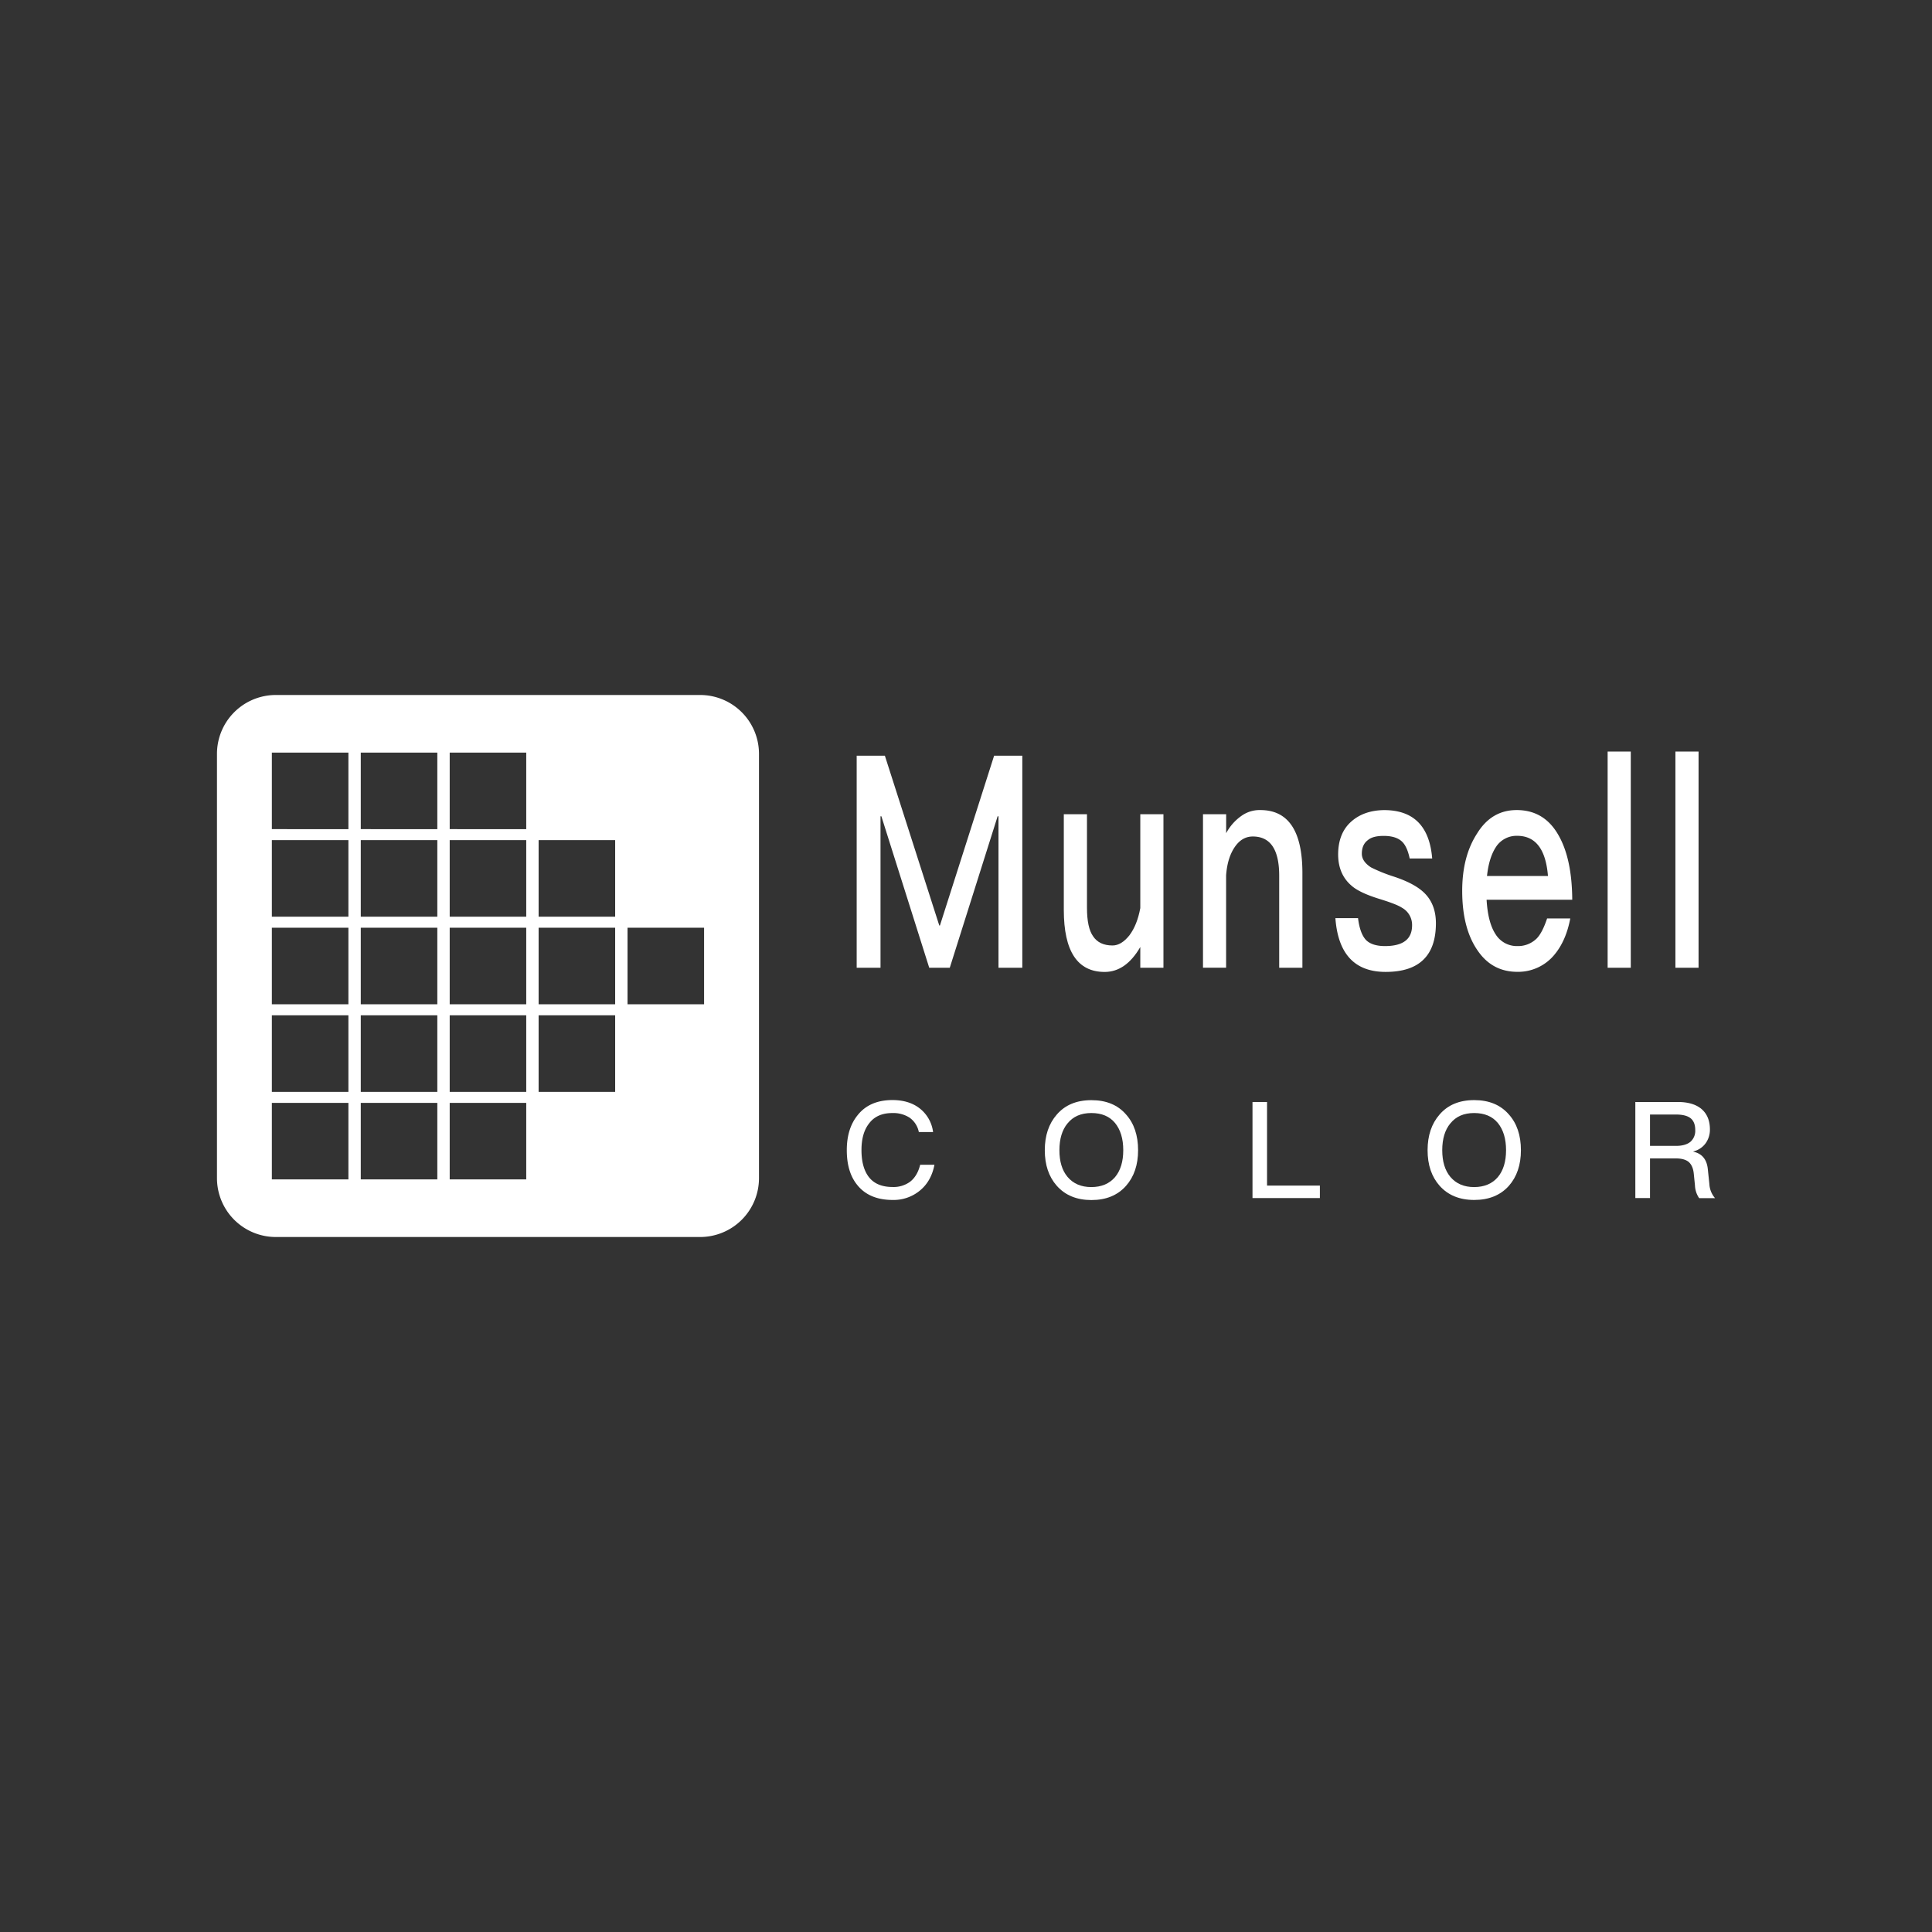 <svg id="图层_1" data-name="图层 1" xmlns="http://www.w3.org/2000/svg" viewBox="0 0 1024 1024"><rect x="0" y="0" width="1024" height="1024" fill="#333333" stroke="none"/><defs><style>.cls-1{fill:#fff;}</style></defs><title>画板 1</title><g id="MUNSELL"><path class="cls-1" d="M371.08,368.36H146.19A31.2,31.2,0,0,0,115,399.55v224.9a31.2,31.2,0,0,0,31.19,31.19H371.08a31.2,31.2,0,0,0,31.2-31.19V399.55A31.2,31.2,0,0,0,371.08,368.36ZM184.66,625.11H144.09V584.54h40.57Zm0-46.41H144.09V538.13h40.57Zm0-46.41H144.09V491.71h40.57Zm0-46.42H144.09V445.3h40.57Zm0-46.41H144.09V398.89h40.57Zm47.13,185.65H191.22V584.54h40.57Zm0-46.41H191.22V538.13h40.57Zm0-46.41H191.22V491.71h40.57Zm0-46.42H191.22V445.3h40.57Zm0-46.41H191.22V398.89h40.57Zm47.13,185.65H238.35V584.54h40.57Zm0-46.41H238.35V538.13h40.57Zm0-46.41H238.35V491.71h40.57Zm0-46.42H238.35V445.3h40.57Zm0-46.41H238.35V398.89h40.57ZM326.05,578.7H285.48V538.13h40.57Zm0-46.41H285.48V491.71h40.57Zm0-46.42H285.48V445.3h40.57Zm47.13,46.42H332.61V491.71h40.57Z"/><path class="cls-1" d="M454.06,400.54H469l28.84,90h.34l28.72-90h14.94V512.93H529.22V432.65h-.46L503.4,512.93H492.51l-25.36-80.28h-.46v80.28H454.06Z"/><path class="cls-1" d="M563.84,431.55h12.28v49.58q0,10.55,3.24,15.11,3.24,4.88,10.31,4.88,4.64,0,8.92-5.35,4.15-5.5,5.79-14.48V431.55h12.27v81.38H604.38v-11q-7.65,13.21-18.88,13.22-21.66,0-21.66-32.9Z"/><path class="cls-1" d="M690.3,462.72v50.21H678v-48.8q0-20.78-14-20.77-5.44,0-9.14,5-4.29,5.83-5,15.59v48.95H637.61V431.55h12.28v10.07a26.27,26.27,0,0,1,8-9.12A16.52,16.52,0,0,1,668,429.35Q690.3,429.35,690.3,462.72Z"/><path class="cls-1" d="M759.09,455H747.16q-1.39-6.6-4.28-9.13-3.14-2.82-9.5-2.83-5.79,0-8.34,2.21-3.24,2.36-3.24,7.24,0,4.1,4.86,7.24a83.92,83.92,0,0,0,12.05,4.87q10.06,3.31,15.17,7.72,7.17,6.14,7.18,17,0,25.82-26.64,25.81-24.55,0-26.63-28.49h12q1,8.19,4.28,11.65,3.25,3.15,10,3.15,14.37,0,14.36-11a10.36,10.36,0,0,0-5.32-9.29q-2.79-1.89-12.05-4.72-10.65-3.3-14.82-7.08-6.94-6-7-16.37,0-11.18,6.72-17.32t17.6-6.29Q757,429.35,759.09,455Z"/><path class="cls-1" d="M826.14,442.88q7.05,12.44,7.18,34h-45.4q.71,12.12,4.75,18.26a13.23,13.23,0,0,0,11.46,6.3,14.06,14.06,0,0,0,10.43-4.1q2.9-3,5.44-10.54h12.27q-2.19,11.64-8.22,19a24.88,24.88,0,0,1-19.8,9.29q-13.32,0-21-11.18Q775,492.15,775,472.16q0-18.26,7.88-30.38,7.63-12.43,21-12.43Q818.61,429.35,826.14,442.88Zm-33,5.67q-3.93,5.67-5,15.74h32.31Q818.73,443,804.13,443A13,13,0,0,0,793.13,448.55Z"/><path class="cls-1" d="M852.08,398.34h12.27V512.93H852.08Z"/><path class="cls-1" d="M888,398.34h12.27V512.93H888Z"/><path class="cls-1" d="M487.77,587.72A18.9,18.9,0,0,1,494.55,600H487a12.24,12.24,0,0,0-4.93-7.63,15.88,15.88,0,0,0-9.13-2.43q-8.28,0-12.41,5.64-3.93,5.07-3.93,14,0,9.14,3.85,14.2,4.08,5.35,12.63,5.35a14.82,14.82,0,0,0,9.28-2.78q3.86-3,5.35-9h7.56q-1.71,8.93-8,13.91A21.82,21.82,0,0,1,473.14,636q-12.48,0-18.83-8-5.49-6.78-5.49-18.41,0-11.4,5.7-18.47,6.36-8.07,18.55-8.07Q482.07,583.08,487.77,587.72Z"/><path class="cls-1" d="M596.79,590.65q6.42,7.13,6.42,19,0,11.64-6.42,18.91-6.7,7.5-18.34,7.49t-18.34-7.56q-6.35-7.2-6.35-18.84t6.35-18.9q6.57-7.63,18.34-7.64T596.79,590.65Zm-31,4.78q-4.27,5.21-4.28,14.19t4.28,14.13q4.57,5.43,12.63,5.42T591,623.89q4.35-5.21,4.35-14.27T591,595.21q-4.35-5.28-12.56-5.28T565.82,595.43Z"/><path class="cls-1" d="M663.85,584.08h7.71v44.31h28V635H663.85Z"/><path class="cls-1" d="M799.7,590.65q6.42,7.13,6.42,19,0,11.64-6.42,18.91Q793,636,781.36,636T763,628.46q-6.36-7.2-6.35-18.84t6.35-18.9q6.56-7.63,18.33-7.64T799.7,590.65Zm-31,4.78q-4.28,5.21-4.28,14.19t4.28,14.13q4.57,5.43,12.63,5.42t12.56-5.28q4.35-5.21,4.35-14.27t-4.35-14.41q-4.35-5.28-12.56-5.28T768.73,595.43Z"/><path class="cls-1" d="M866.76,584.08h22.55q7.85,0,12.27,3.5,4.71,3.85,4.71,11.06a12.33,12.33,0,0,1-2.14,7.13,11.27,11.27,0,0,1-6.64,4.5v.14q6.78,1.5,7.64,9l.85,8.13a12.36,12.36,0,0,0,3,7.49h-8.42a12.73,12.73,0,0,1-2.21-6.7l-.64-6.35q-.43-4.14-2.71-6.14c-1.53-1.23-3.76-1.85-6.71-1.85H874.54v21h-7.78Zm7.78,6.64v16.62h13.77c3.38,0,5.94-.74,7.71-2.21a7.75,7.75,0,0,0,2.49-6.21q0-4.2-2.42-6.2c-1.67-1.34-4.28-2-7.85-2Z"/></g></svg>